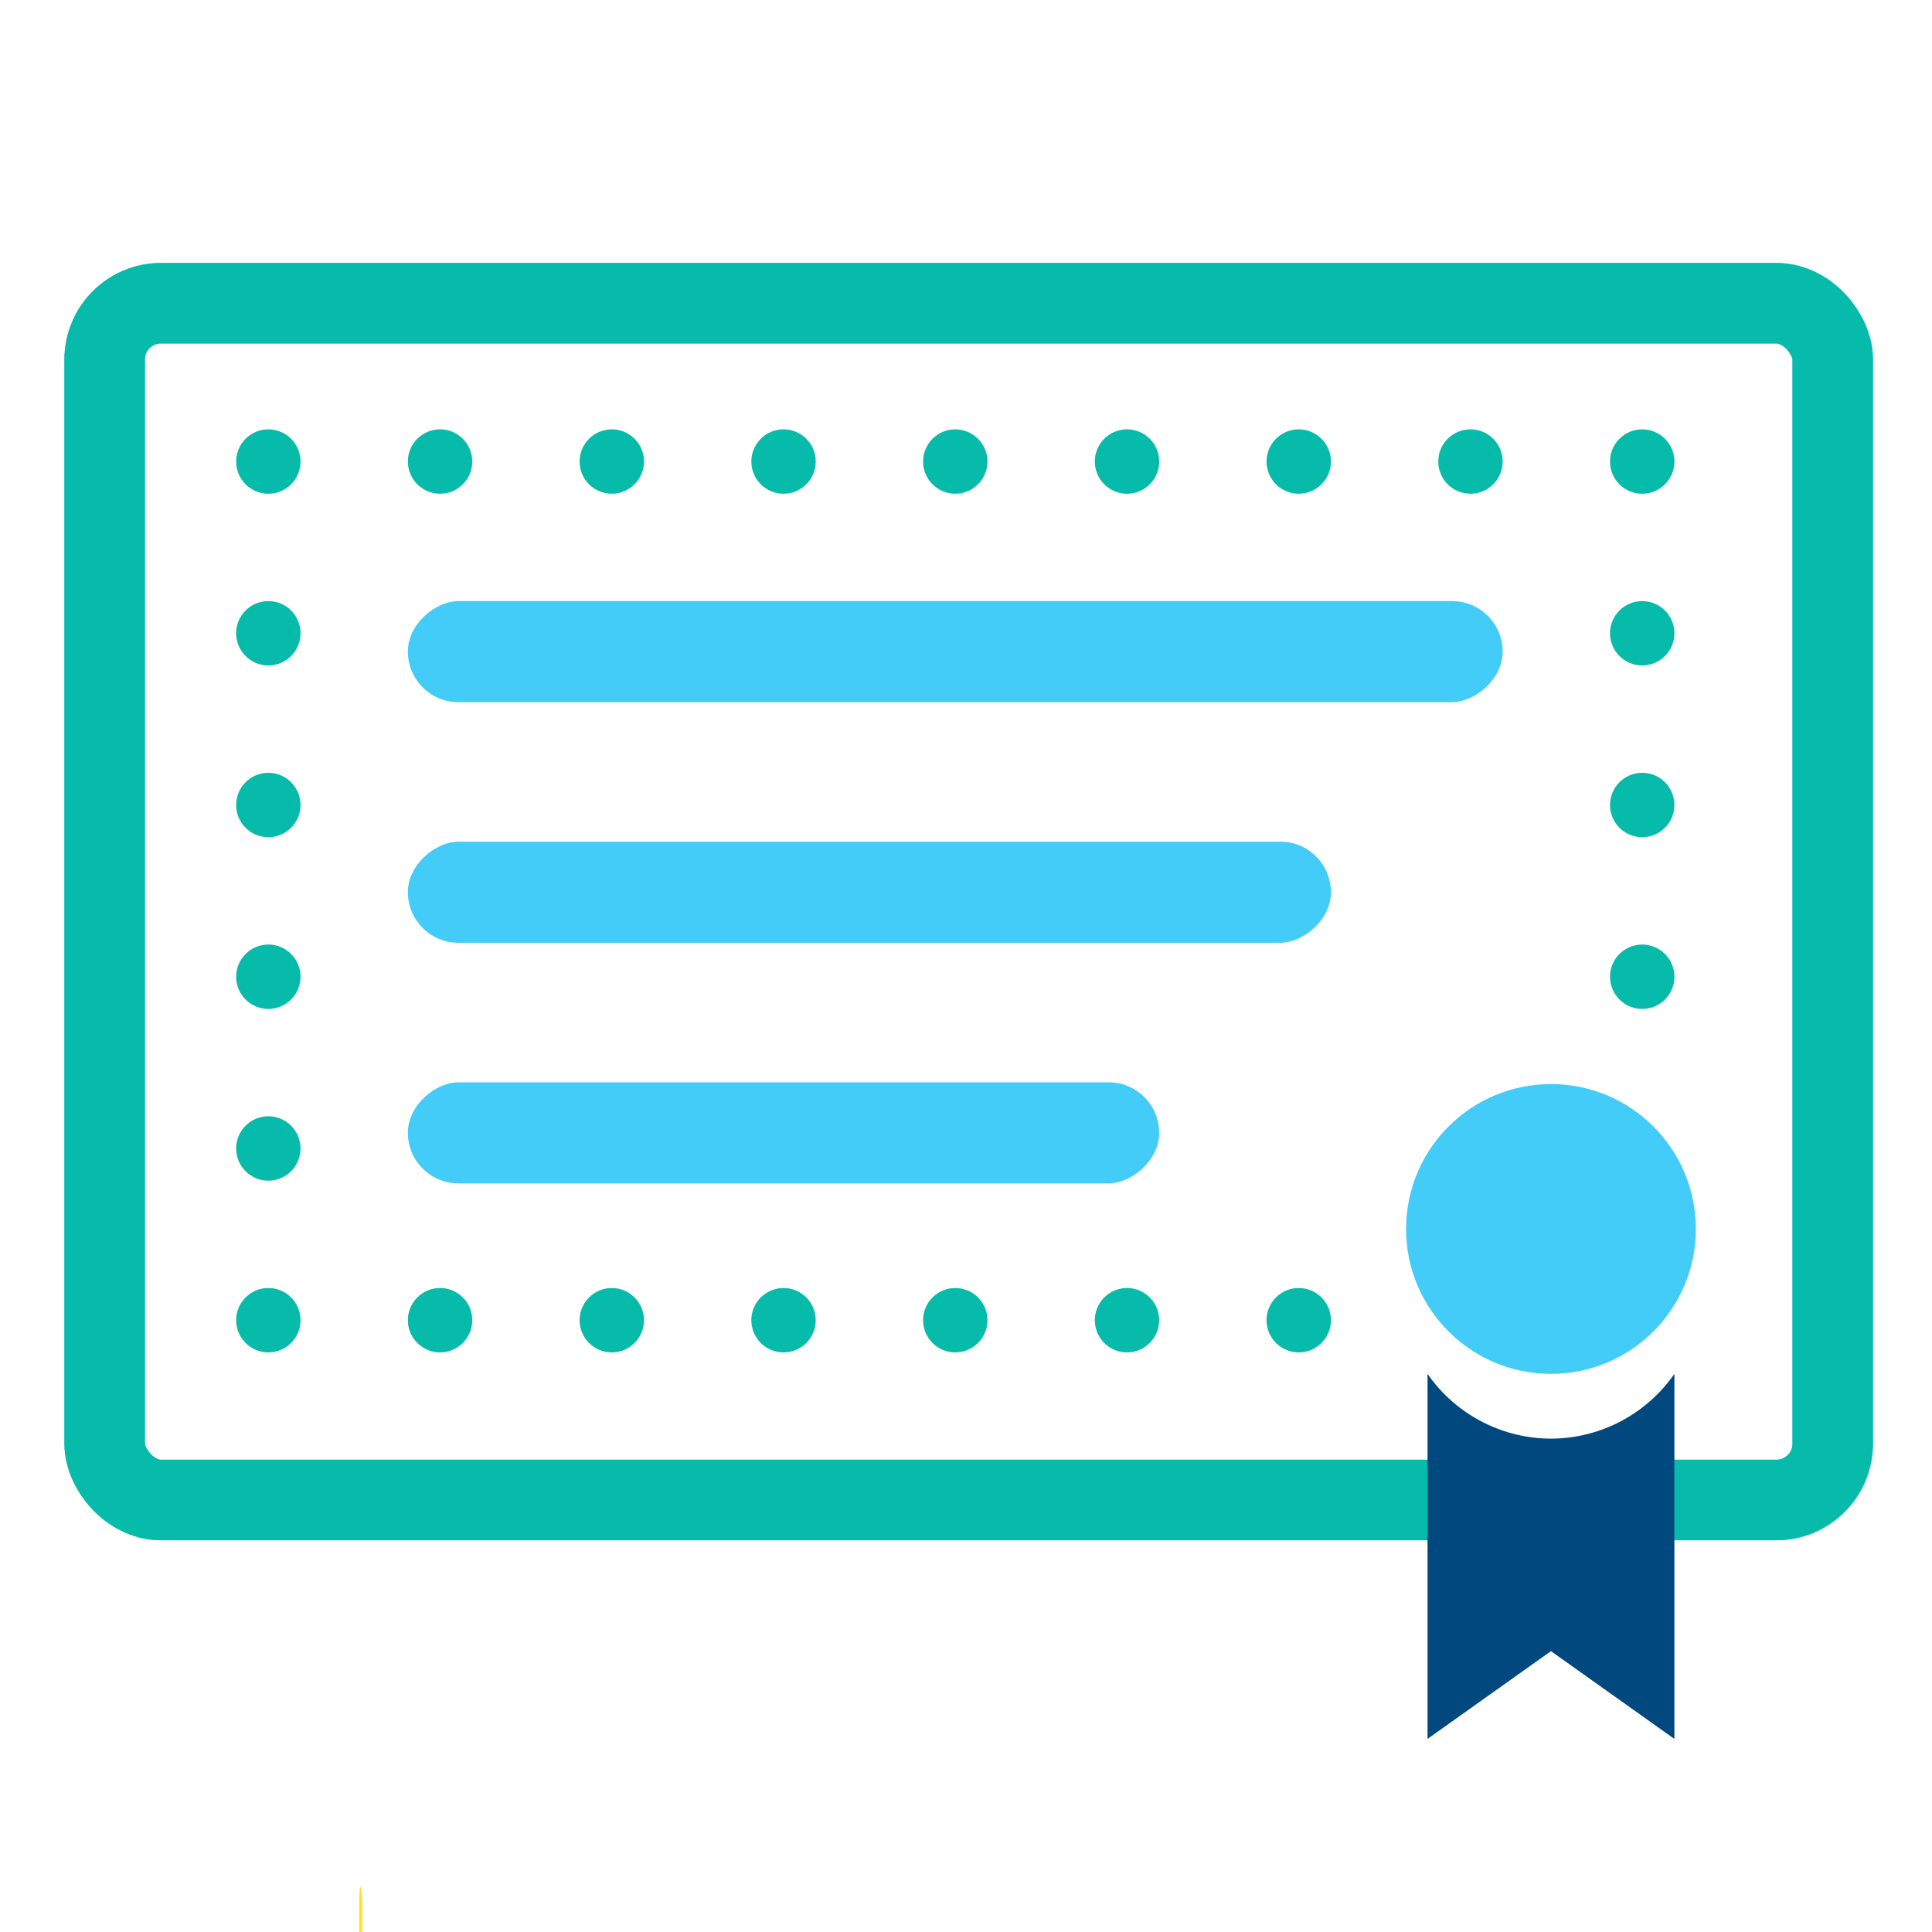 <?xml version="1.0" encoding="UTF-8"?> <svg xmlns="http://www.w3.org/2000/svg" xmlns:xlink="http://www.w3.org/1999/xlink" width="360" height="360" viewBox="0 0 360 360"><defs><clipPath id="clip-imobile-fda-compliant"><rect width="360" height="360"></rect></clipPath></defs><g id="imobile-fda-compliant" clip-path="url(#clip-imobile-fda-compliant)"><rect width="360" height="360" fill="rgba(255,255,255,0)"></rect><g id="Rectangle_3886" data-name="Rectangle 3886" transform="translate(27 64)" fill="none" stroke="#42ccf9" stroke-linecap="round" stroke-linejoin="round" stroke-width="15"><rect width="307" height="208" rx="3" stroke="none"></rect><rect x="-7.5" y="-7.5" width="322" height="223" rx="10.5" fill="none"></rect></g><path id="Path_186918" data-name="Path 186918" d="M16.152,198.37a22.827,22.827,0,0,1,.367,2.913q.021,34.374,0,68.747c-.7-1.273-.516-2.678-.519-4.025q-.074-32.9-.082-65.795a13.955,13.955,0,0,1,.238-1.84" transform="translate(51 153)" fill="#fde32f"></path><g id="Rectangle_3881" data-name="Rectangle 3881" transform="translate(27 64)" fill="none" stroke="#07bbaa" stroke-linecap="round" stroke-linejoin="round" stroke-width="15"><rect width="307" height="208" rx="3" stroke="none"></rect><rect x="-7.5" y="-7.5" width="322" height="223" rx="10.5" fill="none"></rect></g><circle id="Ellipse_481" data-name="Ellipse 481" cx="6" cy="6" r="6" transform="translate(44 80)" fill="#07bbaa"></circle><circle id="Ellipse_481-2" data-name="Ellipse 481" cx="6" cy="6" r="6" transform="translate(44 112)" fill="#07bbaa"></circle><circle id="Ellipse_481-3" data-name="Ellipse 481" cx="6" cy="6" r="6" transform="translate(44 144)" fill="#07bbaa"></circle><circle id="Ellipse_481-4" data-name="Ellipse 481" cx="6" cy="6" r="6" transform="translate(44 176)" fill="#07bbaa"></circle><circle id="Ellipse_481-5" data-name="Ellipse 481" cx="6" cy="6" r="6" transform="translate(44 208)" fill="#07bbaa"></circle><circle id="Ellipse_482" data-name="Ellipse 482" cx="6" cy="6" r="6" transform="translate(44 240)" fill="#07bbaa"></circle><circle id="Ellipse_481-6" data-name="Ellipse 481" cx="6" cy="6" r="6" transform="translate(76 80)" fill="#07bbaa"></circle><circle id="Ellipse_483" data-name="Ellipse 483" cx="6" cy="6" r="6" transform="translate(76 240)" fill="#07bbaa"></circle><circle id="Ellipse_481-7" data-name="Ellipse 481" cx="6" cy="6" r="6" transform="translate(108 80)" fill="#07bbaa"></circle><circle id="Ellipse_484" data-name="Ellipse 484" cx="6" cy="6" r="6" transform="translate(108 240)" fill="#07bbaa"></circle><circle id="Ellipse_481-8" data-name="Ellipse 481" cx="6" cy="6" r="6" transform="translate(140 80)" fill="#07bbaa"></circle><circle id="Ellipse_485" data-name="Ellipse 485" cx="6" cy="6" r="6" transform="translate(140 240)" fill="#07bbaa"></circle><circle id="Ellipse_481-9" data-name="Ellipse 481" cx="6" cy="6" r="6" transform="translate(172 80)" fill="#07bbaa"></circle><circle id="Ellipse_486" data-name="Ellipse 486" cx="6" cy="6" r="6" transform="translate(172 240)" fill="#07bbaa"></circle><circle id="Ellipse_481-10" data-name="Ellipse 481" cx="6" cy="6" r="6" transform="translate(204 80)" fill="#07bbaa"></circle><circle id="Ellipse_487" data-name="Ellipse 487" cx="6" cy="6" r="6" transform="translate(204 240)" fill="#07bbaa"></circle><circle id="Ellipse_481-11" data-name="Ellipse 481" cx="6" cy="6" r="6" transform="translate(236 80)" fill="#07bbaa"></circle><circle id="Ellipse_488" data-name="Ellipse 488" cx="6" cy="6" r="6" transform="translate(236 240)" fill="#07bbaa"></circle><circle id="Ellipse_489" data-name="Ellipse 489" cx="27" cy="27" r="27" transform="translate(262 202)" fill="#43ccf8"></circle><circle id="Ellipse_481-12" data-name="Ellipse 481" cx="6" cy="6" r="6" transform="translate(268 80)" fill="#07bbaa"></circle><circle id="Ellipse_481-13" data-name="Ellipse 481" cx="6" cy="6" r="6" transform="translate(300 176)" fill="#07bbaa"></circle><circle id="Ellipse_481-14" data-name="Ellipse 481" cx="6" cy="6" r="6" transform="translate(300 144)" fill="#07bbaa"></circle><circle id="Ellipse_481-15" data-name="Ellipse 481" cx="6" cy="6" r="6" transform="translate(300 112)" fill="#07bbaa"></circle><circle id="Ellipse_481-16" data-name="Ellipse 481" cx="6" cy="6" r="6" transform="translate(300 80)" fill="#07bbaa"></circle><path id="Subtraction_10" data-name="Subtraction 10" d="M-7415,22294.023v0l-23-16.355-23,16.355V22226a28.1,28.1,0,0,0,23,12.07,28.08,28.08,0,0,0,23-12.07v68.021Z" transform="translate(7726.998 -21970.002)" fill="#01487e"></path><rect id="Rectangle_3889" data-name="Rectangle 3889" width="18.836" height="140" rx="9.418" transform="translate(216 201.672) rotate(90)" fill="#43ccf8"></rect><rect id="Rectangle_3888" data-name="Rectangle 3888" width="18.836" height="172" rx="9.418" transform="translate(248 156.836) rotate(90)" fill="#43ccf8"></rect><rect id="Rectangle_3887" data-name="Rectangle 3887" width="18.836" height="204" rx="9.418" transform="translate(280 112) rotate(90)" fill="#43ccf8"></rect></g></svg> 